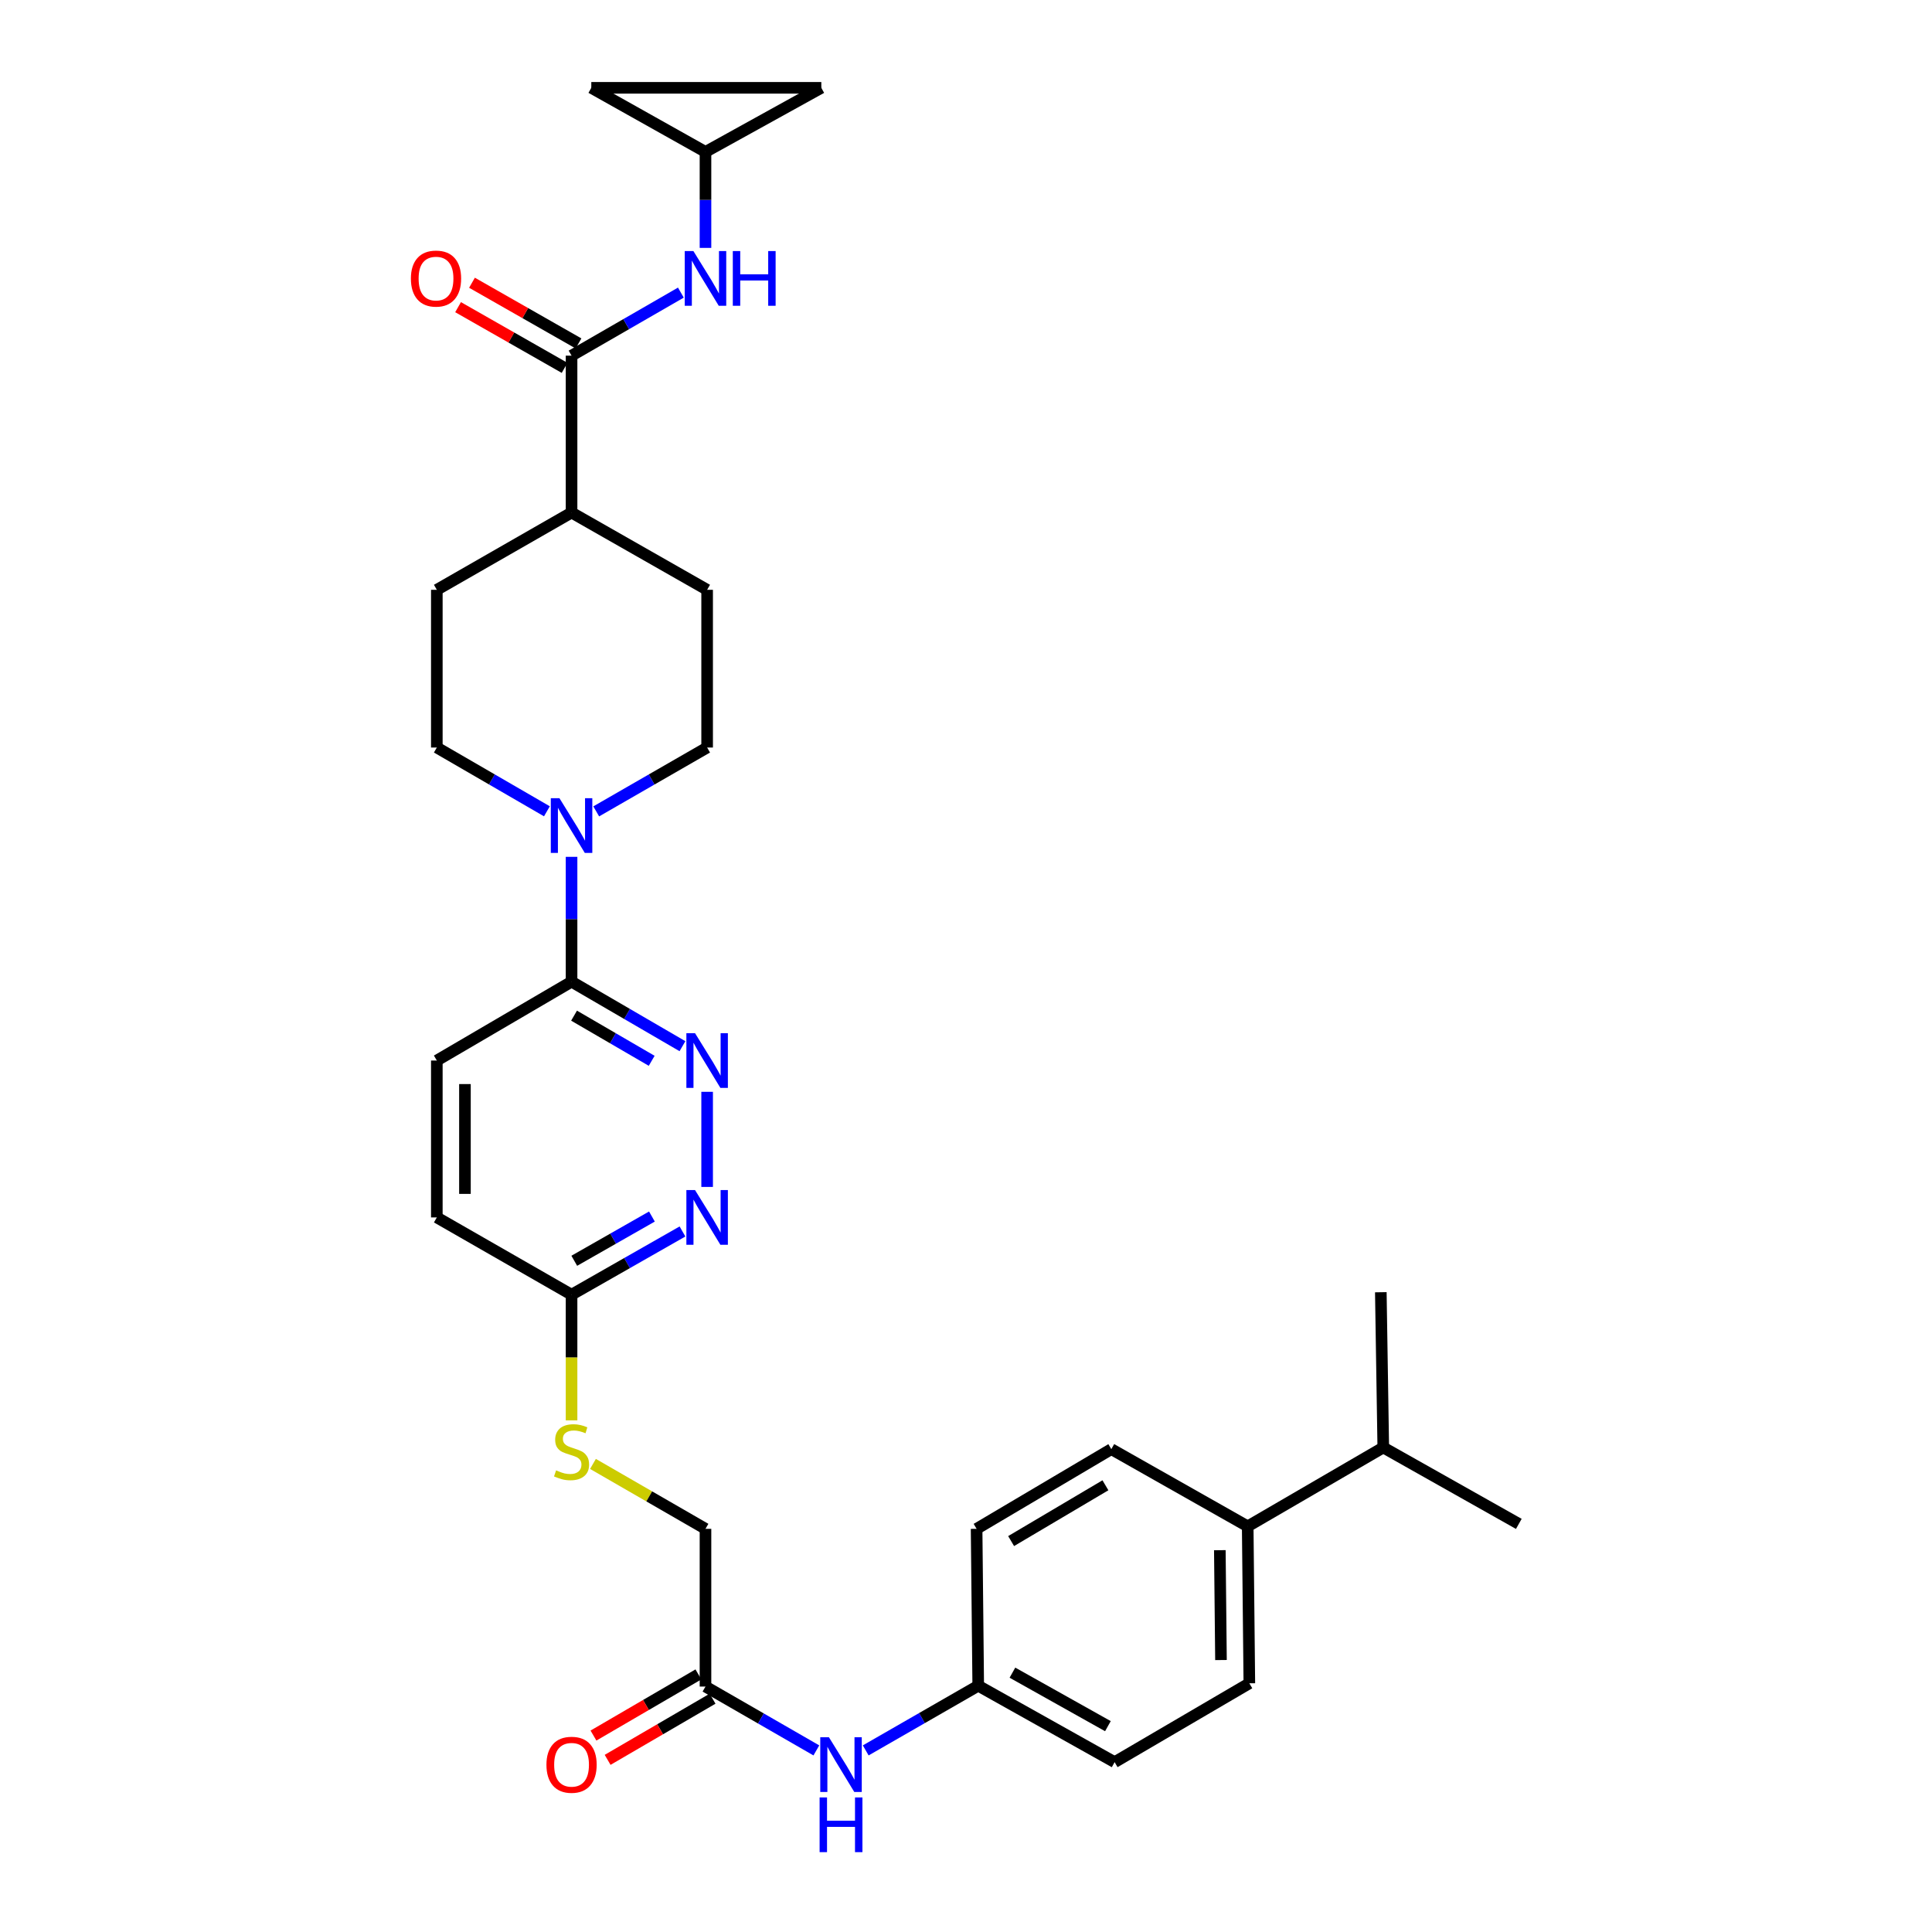<?xml version='1.0' encoding='iso-8859-1'?>
<svg version='1.1' baseProfile='full'
              xmlns='http://www.w3.org/2000/svg'
                      xmlns:rdkit='http://www.rdkit.org/xml'
                      xmlns:xlink='http://www.w3.org/1999/xlink'
                  xml:space='preserve'
width='1000px' height='1000px' viewBox='0 0 1000 1000'>
<!-- END OF HEADER -->
<rect style='opacity:1.0;fill:#FFFFFF;stroke:none' width='1000' height='1000' x='0' y='0'> </rect>
<path class='bond-2' d='M 295.837,443.498 L 295.837,475.805' style='fill:none;fill-rule:evenodd;stroke:#0000FF;stroke-width:6px;stroke-linecap:butt;stroke-linejoin:miter;stroke-opacity:1' />
<path class='bond-2' d='M 295.837,475.805 L 295.837,508.113' style='fill:none;fill-rule:evenodd;stroke:#000000;stroke-width:6px;stroke-linecap:butt;stroke-linejoin:miter;stroke-opacity:1' />
<path class='bond-12' d='M 283.082,419.929 L 254.592,403.425' style='fill:none;fill-rule:evenodd;stroke:#0000FF;stroke-width:6px;stroke-linecap:butt;stroke-linejoin:miter;stroke-opacity:1' />
<path class='bond-12' d='M 254.592,403.425 L 226.102,386.921' style='fill:none;fill-rule:evenodd;stroke:#000000;stroke-width:6px;stroke-linecap:butt;stroke-linejoin:miter;stroke-opacity:1' />
<path class='bond-13' d='M 308.601,419.97 L 337.305,403.445' style='fill:none;fill-rule:evenodd;stroke:#0000FF;stroke-width:6px;stroke-linecap:butt;stroke-linejoin:miter;stroke-opacity:1' />
<path class='bond-13' d='M 337.305,403.445 L 366.009,386.921' style='fill:none;fill-rule:evenodd;stroke:#000000;stroke-width:6px;stroke-linecap:butt;stroke-linejoin:miter;stroke-opacity:1' />
<path class='bond-0' d='M 353.24,541.503 L 324.538,524.808' style='fill:none;fill-rule:evenodd;stroke:#0000FF;stroke-width:6px;stroke-linecap:butt;stroke-linejoin:miter;stroke-opacity:1' />
<path class='bond-0' d='M 324.538,524.808 L 295.837,508.113' style='fill:none;fill-rule:evenodd;stroke:#000000;stroke-width:6px;stroke-linecap:butt;stroke-linejoin:miter;stroke-opacity:1' />
<path class='bond-0' d='M 337.313,549.073 L 317.222,537.387' style='fill:none;fill-rule:evenodd;stroke:#0000FF;stroke-width:6px;stroke-linecap:butt;stroke-linejoin:miter;stroke-opacity:1' />
<path class='bond-0' d='M 317.222,537.387 L 297.131,525.7' style='fill:none;fill-rule:evenodd;stroke:#000000;stroke-width:6px;stroke-linecap:butt;stroke-linejoin:miter;stroke-opacity:1' />
<path class='bond-3' d='M 366.009,565.121 L 366.009,614.352' style='fill:none;fill-rule:evenodd;stroke:#0000FF;stroke-width:6px;stroke-linecap:butt;stroke-linejoin:miter;stroke-opacity:1' />
<path class='bond-1' d='M 295.837,184.085 L 295.837,265.3' style='fill:none;fill-rule:evenodd;stroke:#000000;stroke-width:6px;stroke-linecap:butt;stroke-linejoin:miter;stroke-opacity:1' />
<path class='bond-4' d='M 295.837,184.085 L 324.128,167.77' style='fill:none;fill-rule:evenodd;stroke:#000000;stroke-width:6px;stroke-linecap:butt;stroke-linejoin:miter;stroke-opacity:1' />
<path class='bond-4' d='M 324.128,167.77 L 352.42,151.455' style='fill:none;fill-rule:evenodd;stroke:#0000FF;stroke-width:6px;stroke-linecap:butt;stroke-linejoin:miter;stroke-opacity:1' />
<path class='bond-14' d='M 299.439,177.763 L 271.871,162.054' style='fill:none;fill-rule:evenodd;stroke:#000000;stroke-width:6px;stroke-linecap:butt;stroke-linejoin:miter;stroke-opacity:1' />
<path class='bond-14' d='M 271.871,162.054 L 244.302,146.344' style='fill:none;fill-rule:evenodd;stroke:#FF0000;stroke-width:6px;stroke-linecap:butt;stroke-linejoin:miter;stroke-opacity:1' />
<path class='bond-14' d='M 292.235,190.406 L 264.666,174.697' style='fill:none;fill-rule:evenodd;stroke:#000000;stroke-width:6px;stroke-linecap:butt;stroke-linejoin:miter;stroke-opacity:1' />
<path class='bond-14' d='M 264.666,174.697 L 237.098,158.987' style='fill:none;fill-rule:evenodd;stroke:#FF0000;stroke-width:6px;stroke-linecap:butt;stroke-linejoin:miter;stroke-opacity:1' />
<path class='bond-17' d='M 295.837,508.113 L 226.102,548.931' style='fill:none;fill-rule:evenodd;stroke:#000000;stroke-width:6px;stroke-linecap:butt;stroke-linejoin:miter;stroke-opacity:1' />
<path class='bond-32' d='M 353.25,637.41 L 324.544,653.77' style='fill:none;fill-rule:evenodd;stroke:#0000FF;stroke-width:6px;stroke-linecap:butt;stroke-linejoin:miter;stroke-opacity:1' />
<path class='bond-32' d='M 324.544,653.77 L 295.837,670.131' style='fill:none;fill-rule:evenodd;stroke:#000000;stroke-width:6px;stroke-linecap:butt;stroke-linejoin:miter;stroke-opacity:1' />
<path class='bond-32' d='M 337.433,629.675 L 317.338,641.128' style='fill:none;fill-rule:evenodd;stroke:#0000FF;stroke-width:6px;stroke-linecap:butt;stroke-linejoin:miter;stroke-opacity:1' />
<path class='bond-32' d='M 317.338,641.128 L 297.244,652.58' style='fill:none;fill-rule:evenodd;stroke:#000000;stroke-width:6px;stroke-linecap:butt;stroke-linejoin:miter;stroke-opacity:1' />
<path class='bond-5' d='M 365.16,128.311 L 365.16,103.468' style='fill:none;fill-rule:evenodd;stroke:#0000FF;stroke-width:6px;stroke-linecap:butt;stroke-linejoin:miter;stroke-opacity:1' />
<path class='bond-5' d='M 365.16,103.468 L 365.16,78.625' style='fill:none;fill-rule:evenodd;stroke:#000000;stroke-width:6px;stroke-linecap:butt;stroke-linejoin:miter;stroke-opacity:1' />
<path class='bond-8' d='M 365.16,78.625 L 306.056,45.455' style='fill:none;fill-rule:evenodd;stroke:#000000;stroke-width:6px;stroke-linecap:butt;stroke-linejoin:miter;stroke-opacity:1' />
<path class='bond-9' d='M 365.16,78.625 L 425.114,45.455' style='fill:none;fill-rule:evenodd;stroke:#000000;stroke-width:6px;stroke-linecap:butt;stroke-linejoin:miter;stroke-opacity:1' />
<path class='bond-6' d='M 365.16,872.959 L 365.16,791.323' style='fill:none;fill-rule:evenodd;stroke:#000000;stroke-width:6px;stroke-linecap:butt;stroke-linejoin:miter;stroke-opacity:1' />
<path class='bond-10' d='M 365.16,872.959 L 393.852,889.482' style='fill:none;fill-rule:evenodd;stroke:#000000;stroke-width:6px;stroke-linecap:butt;stroke-linejoin:miter;stroke-opacity:1' />
<path class='bond-10' d='M 393.852,889.482 L 422.544,906.006' style='fill:none;fill-rule:evenodd;stroke:#0000FF;stroke-width:6px;stroke-linecap:butt;stroke-linejoin:miter;stroke-opacity:1' />
<path class='bond-18' d='M 361.497,866.673 L 334.338,882.499' style='fill:none;fill-rule:evenodd;stroke:#000000;stroke-width:6px;stroke-linecap:butt;stroke-linejoin:miter;stroke-opacity:1' />
<path class='bond-18' d='M 334.338,882.499 L 307.18,898.325' style='fill:none;fill-rule:evenodd;stroke:#FF0000;stroke-width:6px;stroke-linecap:butt;stroke-linejoin:miter;stroke-opacity:1' />
<path class='bond-18' d='M 368.824,879.245 L 341.665,895.072' style='fill:none;fill-rule:evenodd;stroke:#000000;stroke-width:6px;stroke-linecap:butt;stroke-linejoin:miter;stroke-opacity:1' />
<path class='bond-18' d='M 341.665,895.072 L 314.506,910.898' style='fill:none;fill-rule:evenodd;stroke:#FF0000;stroke-width:6px;stroke-linecap:butt;stroke-linejoin:miter;stroke-opacity:1' />
<path class='bond-7' d='M 295.837,670.131 L 226.102,630.138' style='fill:none;fill-rule:evenodd;stroke:#000000;stroke-width:6px;stroke-linecap:butt;stroke-linejoin:miter;stroke-opacity:1' />
<path class='bond-15' d='M 295.837,670.131 L 295.837,702.656' style='fill:none;fill-rule:evenodd;stroke:#000000;stroke-width:6px;stroke-linecap:butt;stroke-linejoin:miter;stroke-opacity:1' />
<path class='bond-15' d='M 295.837,702.656 L 295.837,735.18' style='fill:none;fill-rule:evenodd;stroke:#CCCC00;stroke-width:6px;stroke-linecap:butt;stroke-linejoin:miter;stroke-opacity:1' />
<path class='bond-33' d='M 306.056,45.455 L 425.114,45.455' style='fill:none;fill-rule:evenodd;stroke:#000000;stroke-width:6px;stroke-linecap:butt;stroke-linejoin:miter;stroke-opacity:1' />
<path class='bond-24' d='M 448.096,906.005 L 477.212,889.268' style='fill:none;fill-rule:evenodd;stroke:#0000FF;stroke-width:6px;stroke-linecap:butt;stroke-linejoin:miter;stroke-opacity:1' />
<path class='bond-24' d='M 477.212,889.268 L 506.329,872.53' style='fill:none;fill-rule:evenodd;stroke:#000000;stroke-width:6px;stroke-linecap:butt;stroke-linejoin:miter;stroke-opacity:1' />
<path class='bond-11' d='M 295.837,265.3 L 366.009,305.285' style='fill:none;fill-rule:evenodd;stroke:#000000;stroke-width:6px;stroke-linecap:butt;stroke-linejoin:miter;stroke-opacity:1' />
<path class='bond-31' d='M 295.837,265.3 L 226.102,305.285' style='fill:none;fill-rule:evenodd;stroke:#000000;stroke-width:6px;stroke-linecap:butt;stroke-linejoin:miter;stroke-opacity:1' />
<path class='bond-19' d='M 226.102,386.921 L 226.102,305.285' style='fill:none;fill-rule:evenodd;stroke:#000000;stroke-width:6px;stroke-linecap:butt;stroke-linejoin:miter;stroke-opacity:1' />
<path class='bond-20' d='M 366.009,386.921 L 366.009,305.285' style='fill:none;fill-rule:evenodd;stroke:#000000;stroke-width:6px;stroke-linecap:butt;stroke-linejoin:miter;stroke-opacity:1' />
<path class='bond-23' d='M 306.918,757.723 L 336.039,774.523' style='fill:none;fill-rule:evenodd;stroke:#CCCC00;stroke-width:6px;stroke-linecap:butt;stroke-linejoin:miter;stroke-opacity:1' />
<path class='bond-23' d='M 336.039,774.523 L 365.16,791.323' style='fill:none;fill-rule:evenodd;stroke:#000000;stroke-width:6px;stroke-linecap:butt;stroke-linejoin:miter;stroke-opacity:1' />
<path class='bond-16' d='M 645.808,790.038 L 646.657,871.269' style='fill:none;fill-rule:evenodd;stroke:#000000;stroke-width:6px;stroke-linecap:butt;stroke-linejoin:miter;stroke-opacity:1' />
<path class='bond-16' d='M 631.384,802.375 L 631.978,859.237' style='fill:none;fill-rule:evenodd;stroke:#000000;stroke-width:6px;stroke-linecap:butt;stroke-linejoin:miter;stroke-opacity:1' />
<path class='bond-26' d='M 645.808,790.038 L 715.98,749.22' style='fill:none;fill-rule:evenodd;stroke:#000000;stroke-width:6px;stroke-linecap:butt;stroke-linejoin:miter;stroke-opacity:1' />
<path class='bond-34' d='M 645.808,790.038 L 575.216,750.069' style='fill:none;fill-rule:evenodd;stroke:#000000;stroke-width:6px;stroke-linecap:butt;stroke-linejoin:miter;stroke-opacity:1' />
<path class='bond-25' d='M 226.102,548.931 L 226.102,630.138' style='fill:none;fill-rule:evenodd;stroke:#000000;stroke-width:6px;stroke-linecap:butt;stroke-linejoin:miter;stroke-opacity:1' />
<path class='bond-25' d='M 240.653,561.112 L 240.653,617.957' style='fill:none;fill-rule:evenodd;stroke:#000000;stroke-width:6px;stroke-linecap:butt;stroke-linejoin:miter;stroke-opacity:1' />
<path class='bond-21' d='M 646.657,871.269 L 576.929,912.087' style='fill:none;fill-rule:evenodd;stroke:#000000;stroke-width:6px;stroke-linecap:butt;stroke-linejoin:miter;stroke-opacity:1' />
<path class='bond-22' d='M 575.216,750.069 L 505.488,791.323' style='fill:none;fill-rule:evenodd;stroke:#000000;stroke-width:6px;stroke-linecap:butt;stroke-linejoin:miter;stroke-opacity:1' />
<path class='bond-22' d='M 572.166,768.781 L 523.357,797.659' style='fill:none;fill-rule:evenodd;stroke:#000000;stroke-width:6px;stroke-linecap:butt;stroke-linejoin:miter;stroke-opacity:1' />
<path class='bond-27' d='M 506.329,872.53 L 505.488,791.323' style='fill:none;fill-rule:evenodd;stroke:#000000;stroke-width:6px;stroke-linecap:butt;stroke-linejoin:miter;stroke-opacity:1' />
<path class='bond-28' d='M 506.329,872.53 L 576.929,912.087' style='fill:none;fill-rule:evenodd;stroke:#000000;stroke-width:6px;stroke-linecap:butt;stroke-linejoin:miter;stroke-opacity:1' />
<path class='bond-28' d='M 524.032,865.769 L 573.452,893.459' style='fill:none;fill-rule:evenodd;stroke:#000000;stroke-width:6px;stroke-linecap:butt;stroke-linejoin:miter;stroke-opacity:1' />
<path class='bond-29' d='M 715.98,749.22 L 786.136,788.761' style='fill:none;fill-rule:evenodd;stroke:#000000;stroke-width:6px;stroke-linecap:butt;stroke-linejoin:miter;stroke-opacity:1' />
<path class='bond-30' d='M 715.98,749.22 L 714.711,668.854' style='fill:none;fill-rule:evenodd;stroke:#000000;stroke-width:6px;stroke-linecap:butt;stroke-linejoin:miter;stroke-opacity:1' />
<path  class='atom-0' d='M 289.577 413.158
L 298.857 428.158
Q 299.777 429.638, 301.257 432.318
Q 302.737 434.998, 302.817 435.158
L 302.817 413.158
L 306.577 413.158
L 306.577 441.478
L 302.697 441.478
L 292.737 425.078
Q 291.577 423.158, 290.337 420.958
Q 289.137 418.758, 288.777 418.078
L 288.777 441.478
L 285.097 441.478
L 285.097 413.158
L 289.577 413.158
' fill='#0000FF'/>
<path  class='atom-1' d='M 359.749 534.771
L 369.029 549.771
Q 369.949 551.251, 371.429 553.931
Q 372.909 556.611, 372.989 556.771
L 372.989 534.771
L 376.749 534.771
L 376.749 563.091
L 372.869 563.091
L 362.909 546.691
Q 361.749 544.771, 360.509 542.571
Q 359.309 540.371, 358.949 539.691
L 358.949 563.091
L 355.269 563.091
L 355.269 534.771
L 359.749 534.771
' fill='#0000FF'/>
<path  class='atom-4' d='M 359.749 615.978
L 369.029 630.978
Q 369.949 632.458, 371.429 635.138
Q 372.909 637.818, 372.989 637.978
L 372.989 615.978
L 376.749 615.978
L 376.749 644.298
L 372.869 644.298
L 362.909 627.898
Q 361.749 625.978, 360.509 623.778
Q 359.309 621.578, 358.949 620.898
L 358.949 644.298
L 355.269 644.298
L 355.269 615.978
L 359.749 615.978
' fill='#0000FF'/>
<path  class='atom-5' d='M 358.9 129.948
L 368.18 144.948
Q 369.1 146.428, 370.58 149.108
Q 372.06 151.788, 372.14 151.948
L 372.14 129.948
L 375.9 129.948
L 375.9 158.268
L 372.02 158.268
L 362.06 141.868
Q 360.9 139.948, 359.66 137.748
Q 358.46 135.548, 358.1 134.868
L 358.1 158.268
L 354.42 158.268
L 354.42 129.948
L 358.9 129.948
' fill='#0000FF'/>
<path  class='atom-5' d='M 379.3 129.948
L 383.14 129.948
L 383.14 141.988
L 397.62 141.988
L 397.62 129.948
L 401.46 129.948
L 401.46 158.268
L 397.62 158.268
L 397.62 145.188
L 383.14 145.188
L 383.14 158.268
L 379.3 158.268
L 379.3 129.948
' fill='#0000FF'/>
<path  class='atom-11' d='M 429.048 899.196
L 438.328 914.196
Q 439.248 915.676, 440.728 918.356
Q 442.208 921.036, 442.288 921.196
L 442.288 899.196
L 446.048 899.196
L 446.048 927.516
L 442.168 927.516
L 432.208 911.116
Q 431.048 909.196, 429.808 906.996
Q 428.608 904.796, 428.248 904.116
L 428.248 927.516
L 424.568 927.516
L 424.568 899.196
L 429.048 899.196
' fill='#0000FF'/>
<path  class='atom-11' d='M 424.228 930.348
L 428.068 930.348
L 428.068 942.388
L 442.548 942.388
L 442.548 930.348
L 446.388 930.348
L 446.388 958.668
L 442.548 958.668
L 442.548 945.588
L 428.068 945.588
L 428.068 958.668
L 424.228 958.668
L 424.228 930.348
' fill='#0000FF'/>
<path  class='atom-15' d='M 212.681 144.188
Q 212.681 137.388, 216.041 133.588
Q 219.401 129.788, 225.681 129.788
Q 231.961 129.788, 235.321 133.588
Q 238.681 137.388, 238.681 144.188
Q 238.681 151.068, 235.281 154.988
Q 231.881 158.868, 225.681 158.868
Q 219.441 158.868, 216.041 154.988
Q 212.681 151.108, 212.681 144.188
M 225.681 155.668
Q 230.001 155.668, 232.321 152.788
Q 234.681 149.868, 234.681 144.188
Q 234.681 138.628, 232.321 135.828
Q 230.001 132.988, 225.681 132.988
Q 221.361 132.988, 219.001 135.788
Q 216.681 138.588, 216.681 144.188
Q 216.681 149.908, 219.001 152.788
Q 221.361 155.668, 225.681 155.668
' fill='#FF0000'/>
<path  class='atom-16' d='M 287.837 761.05
Q 288.157 761.17, 289.477 761.73
Q 290.797 762.29, 292.237 762.65
Q 293.717 762.97, 295.157 762.97
Q 297.837 762.97, 299.397 761.69
Q 300.957 760.37, 300.957 758.09
Q 300.957 756.53, 300.157 755.57
Q 299.397 754.61, 298.197 754.09
Q 296.997 753.57, 294.997 752.97
Q 292.477 752.21, 290.957 751.49
Q 289.477 750.77, 288.397 749.25
Q 287.357 747.73, 287.357 745.17
Q 287.357 741.61, 289.757 739.41
Q 292.197 737.21, 296.997 737.21
Q 300.277 737.21, 303.997 738.77
L 303.077 741.85
Q 299.677 740.45, 297.117 740.45
Q 294.357 740.45, 292.837 741.61
Q 291.317 742.73, 291.357 744.69
Q 291.357 746.21, 292.117 747.13
Q 292.917 748.05, 294.037 748.57
Q 295.197 749.09, 297.117 749.69
Q 299.677 750.49, 301.197 751.29
Q 302.717 752.09, 303.797 753.73
Q 304.917 755.33, 304.917 758.09
Q 304.917 762.01, 302.277 764.13
Q 299.677 766.21, 295.317 766.21
Q 292.797 766.21, 290.877 765.65
Q 288.997 765.13, 286.757 764.21
L 287.837 761.05
' fill='#CCCC00'/>
<path  class='atom-19' d='M 282.837 913.436
Q 282.837 906.636, 286.197 902.836
Q 289.557 899.036, 295.837 899.036
Q 302.117 899.036, 305.477 902.836
Q 308.837 906.636, 308.837 913.436
Q 308.837 920.316, 305.437 924.236
Q 302.037 928.116, 295.837 928.116
Q 289.597 928.116, 286.197 924.236
Q 282.837 920.356, 282.837 913.436
M 295.837 924.916
Q 300.157 924.916, 302.477 922.036
Q 304.837 919.116, 304.837 913.436
Q 304.837 907.876, 302.477 905.076
Q 300.157 902.236, 295.837 902.236
Q 291.517 902.236, 289.157 905.036
Q 286.837 907.836, 286.837 913.436
Q 286.837 919.156, 289.157 922.036
Q 291.517 924.916, 295.837 924.916
' fill='#FF0000'/>
</svg>
